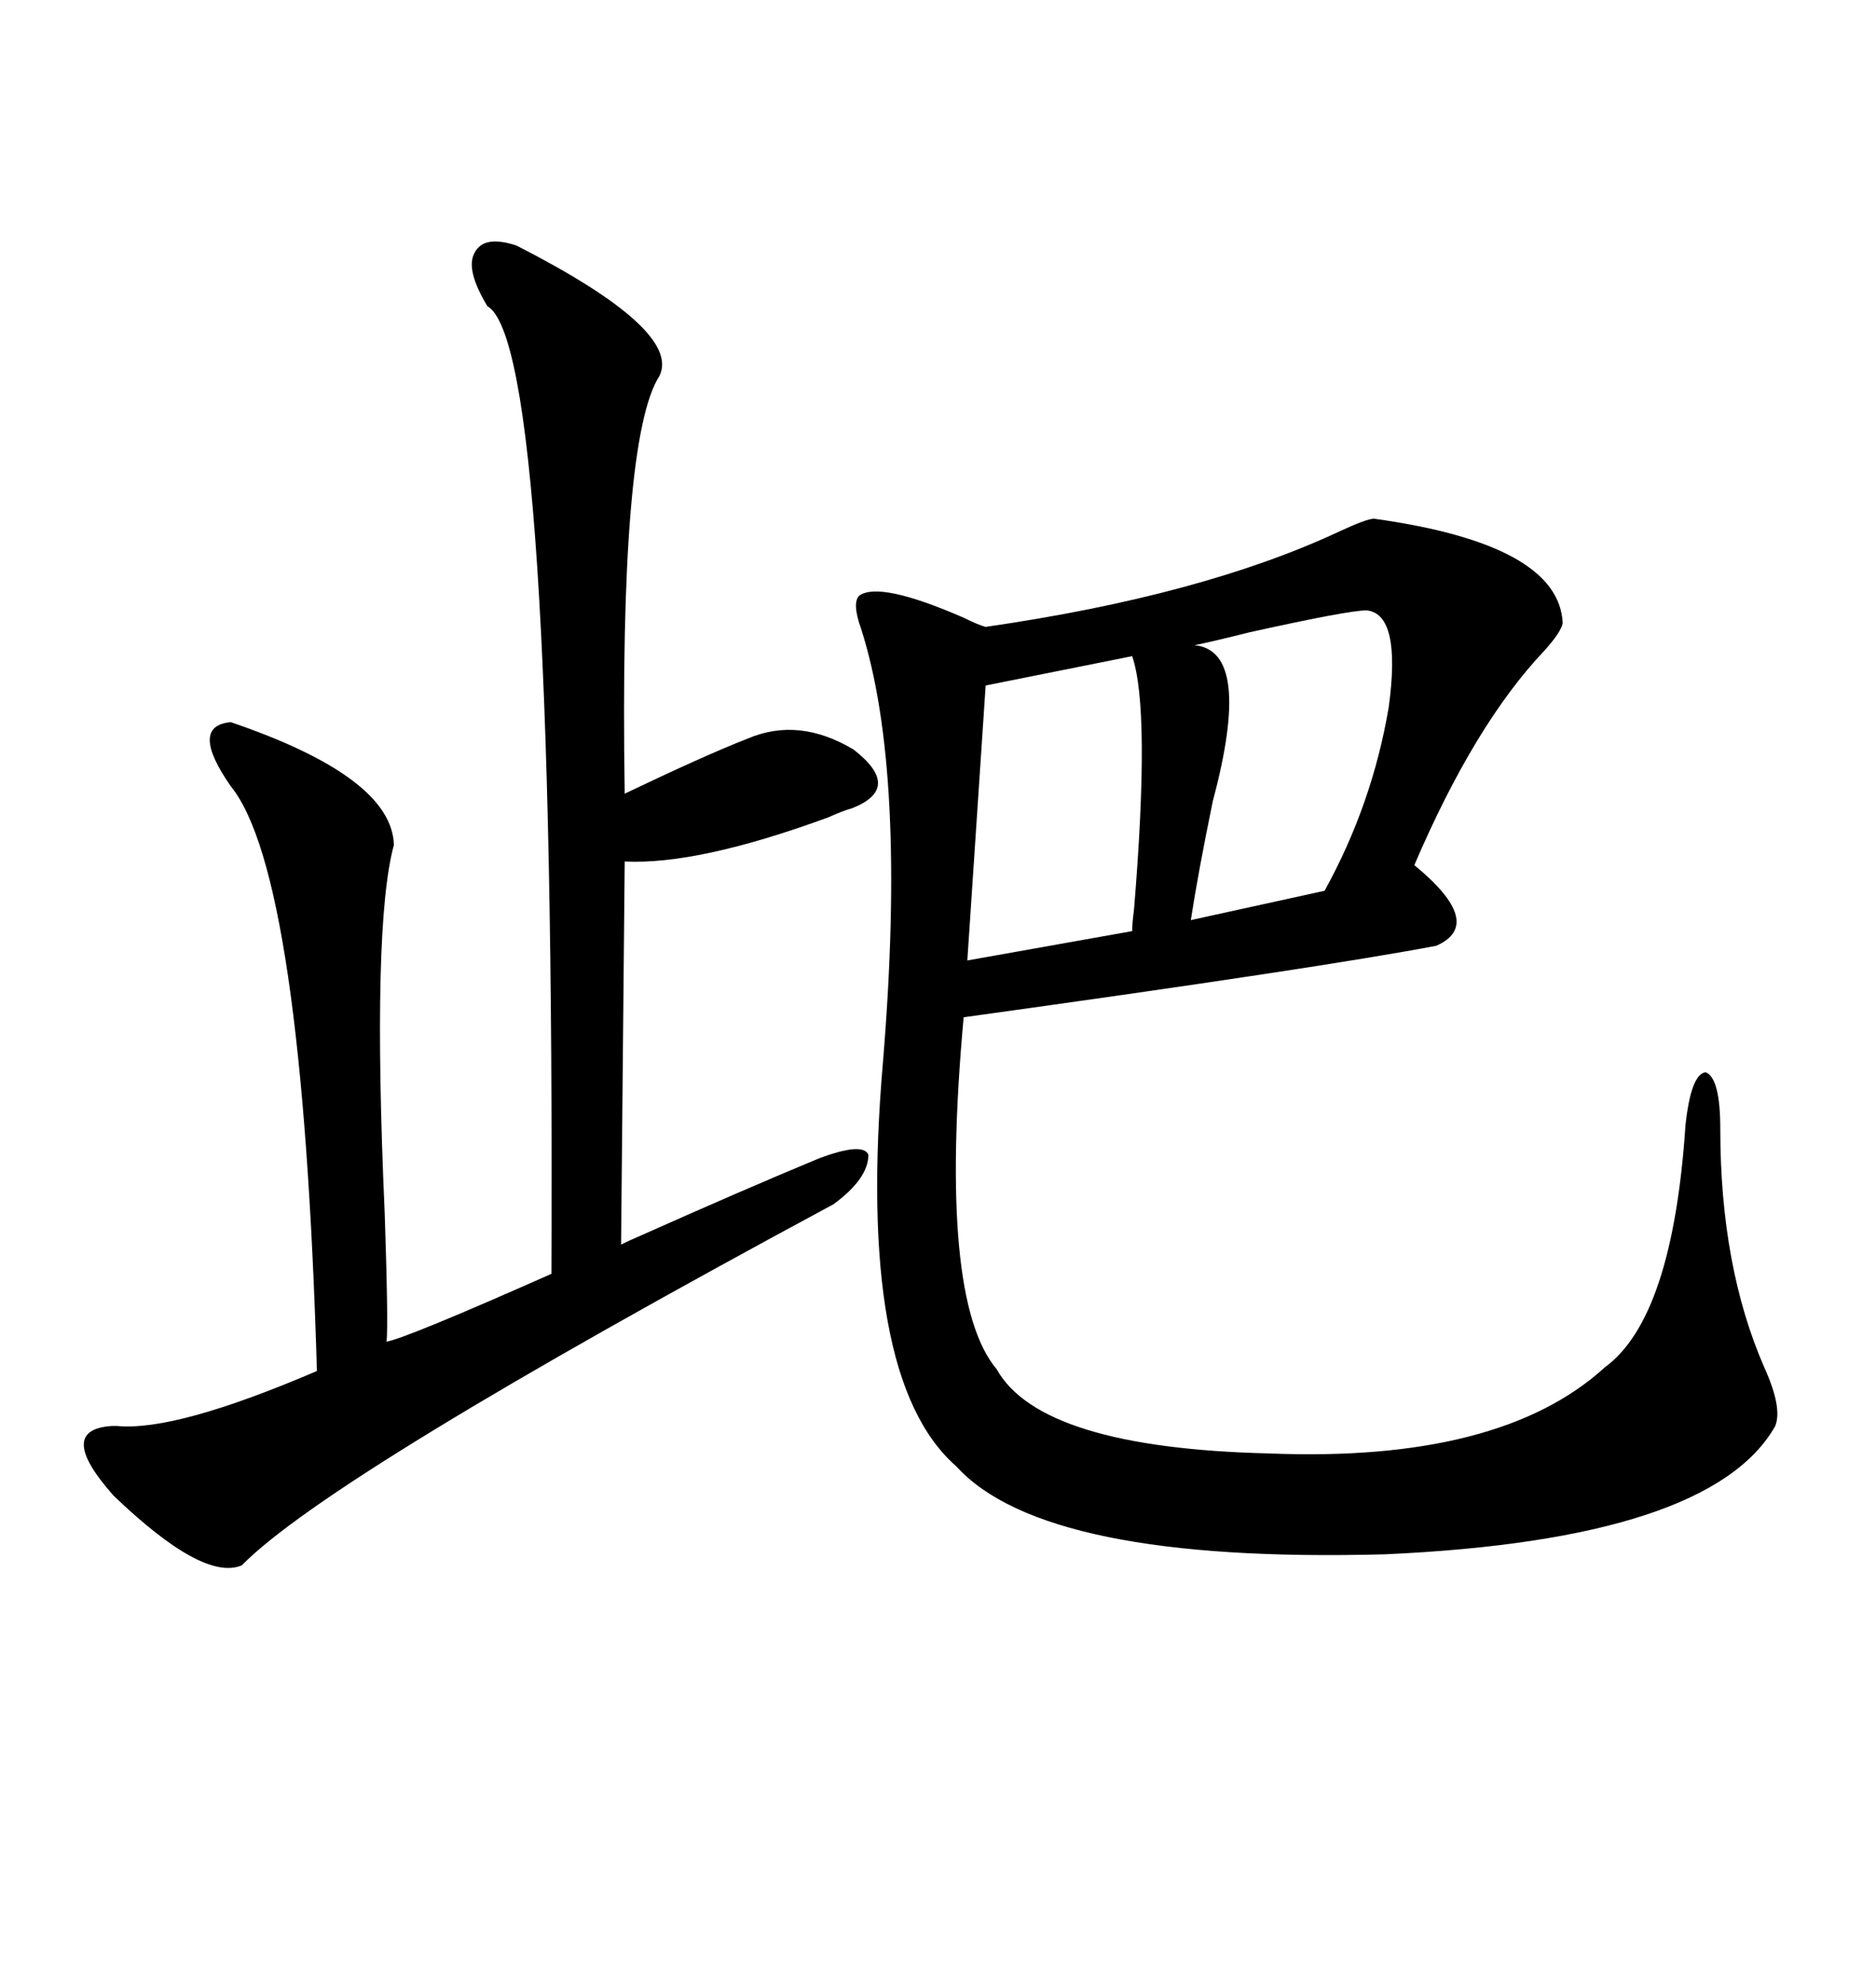 <svg xmlns="http://www.w3.org/2000/svg" xmlns:xlink="http://www.w3.org/1999/xlink" width="300" height="317.285"><path d="M219.73 82.91L219.73 82.91Q249.32 87.01 249.90 99.61L249.90 99.61Q249.61 101.07 246.97 104.00L246.97 104.00Q235.84 115.72 226.17 138.28L226.17 138.28Q237.60 147.66 229.69 151.17L229.69 151.17Q211.23 154.69 154.10 162.60L154.10 162.60Q150 207.71 159.38 218.85L159.38 218.85Q166.41 231.45 203.03 232.32L203.03 232.32Q239.94 233.79 256.64 218.55L256.64 218.55Q267.48 210.64 269.53 179.88L269.53 179.88Q270.41 171.68 272.75 171.39L272.75 171.39Q275.10 172.27 275.10 180.47L275.10 180.47Q275.10 202.44 282.13 218.55L282.13 218.55Q285.06 225 283.89 227.93L283.89 227.93Q273.63 246.09 221.48 248.44L221.48 248.44Q166.99 249.90 152.93 234.38L152.93 234.38Q136.82 220.31 141.21 169.63L141.21 169.63Q145.02 123.34 137.70 100.49L137.70 100.49Q136.23 96.39 137.40 95.21L137.40 95.21Q140.63 92.87 154.10 98.73L154.10 98.73Q156.45 99.90 157.62 100.20L157.62 100.20Q192.19 95.21 214.16 84.96L214.16 84.96Q218.55 82.91 219.73 82.91ZM82.62 39.26L82.62 39.26Q108.98 52.73 105.47 60.06L105.47 60.06Q99.02 70.02 99.90 126.86L99.90 126.86Q112.79 120.70 119.53 118.07L119.53 118.07Q127.73 114.55 136.52 119.82L136.52 119.82Q144.43 125.98 136.23 129.20L136.23 129.20Q135.06 129.49 132.42 130.66L132.42 130.66Q111.62 138.28 99.90 137.70L99.90 137.70L99.32 198.93Q100.49 198.34 102.54 197.46L102.54 197.46Q118.95 190.14 130.96 185.16L130.96 185.16Q137.99 182.52 138.87 184.57L138.87 184.57Q138.87 188.38 133.30 192.48L133.30 192.48Q52.73 235.84 38.67 250.20L38.67 250.20Q32.52 252.83 18.16 239.06L18.16 239.06Q8.79 228.52 17.87 227.93L17.87 227.93Q18.16 227.93 18.75 227.93L18.75 227.93Q28.13 228.81 50.68 219.14L50.68 219.14Q48.34 139.75 36.91 125.68L36.91 125.68Q30.18 116.02 36.91 115.43L36.91 115.43Q62.70 124.22 62.99 135.06L62.99 135.06Q59.47 147.95 61.52 193.95L61.52 193.95Q62.11 211.52 61.82 214.45L61.82 214.45Q65.04 213.87 88.18 203.61L88.18 203.61Q88.77 55.08 77.93 48.93L77.93 48.93Q74.41 43.07 75.88 40.43L75.88 40.43Q77.34 37.50 82.62 39.26ZM181.05 104.88L181.05 104.88L157.62 109.57L154.69 153.52L181.05 148.83Q181.05 147.66 181.35 145.31L181.35 145.31Q183.98 113.38 181.05 104.88ZM218.55 97.56L218.55 97.56Q215.63 97.56 199.80 101.07L199.80 101.07Q193.95 102.54 191.02 103.13L191.02 103.13Q200.39 104.00 193.95 128.03L193.95 128.03Q191.60 139.45 190.43 147.07L190.43 147.07L211.82 142.38Q219.43 128.61 222.07 113.09L222.07 113.09Q224.12 98.14 218.55 97.56Z"/></svg>